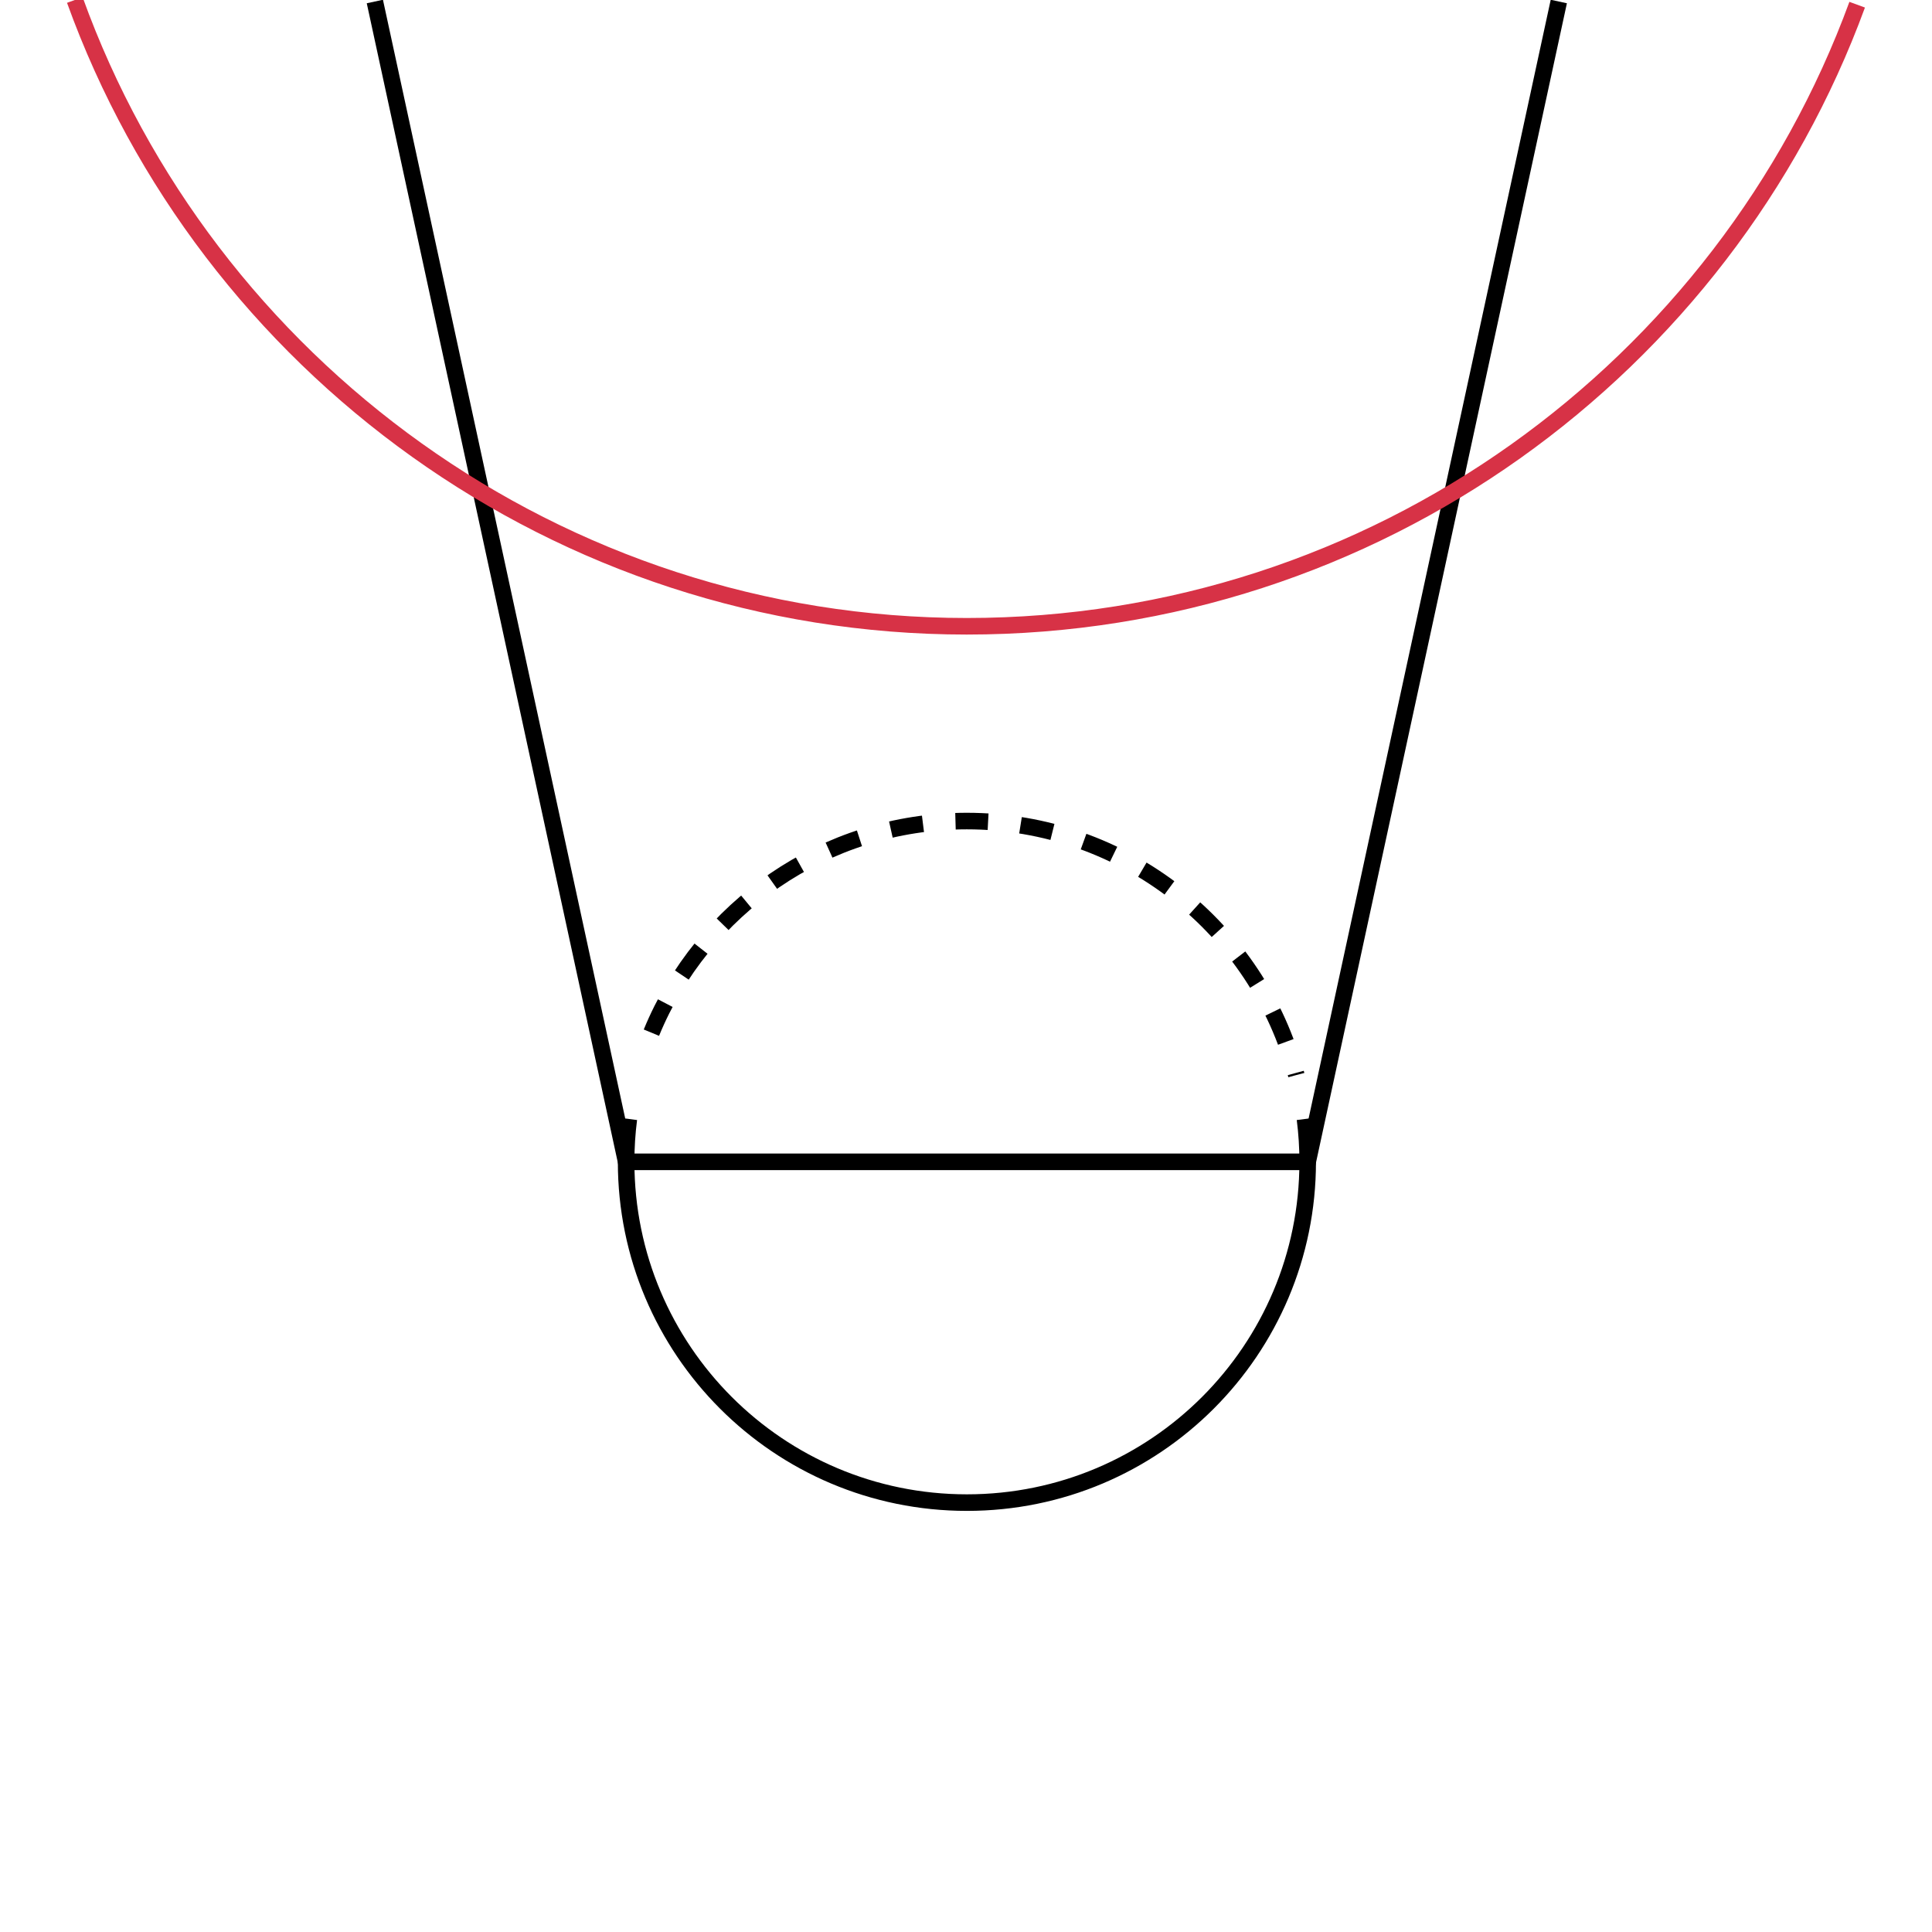 <svg width="350" height="350" viewBox="0 0 350 350" fill="none" xmlns="http://www.w3.org/2000/svg">
    <path d="M282.393 0.275L236.9 210.478H113.429L67.909 0.275" stroke="black" stroke-width="3" stroke-miterlimit="10"/>
    <path d="M236.9 210.477C236.9 244.582 209.27 272.212 175.165 272.212C141.059 272.212 113.429 244.582 113.429 210.477" stroke="black" stroke-width="3" stroke-miterlimit="10"/>
    <path d="M113.429 210.478C113.429 207.844 113.594 205.265 113.923 202.713" stroke="black" stroke-width="3" stroke-miterlimit="10"/>
    <path d="M118.011 187.073C127.23 164.601 149.345 148.742 175.137 148.742C203.81 148.742 227.901 168.278 234.843 194.756" stroke="black" stroke-width="3" stroke-miterlimit="10" stroke-dasharray="5.91 5.91"/>
    <path d="M236.407 202.713C236.736 205.265 236.901 207.844 236.901 210.478" stroke="black" stroke-width="3" stroke-miterlimit="10"/>
    <path d="M336.445 0.851C312.355 66.565 249.22 113.456 175.137 113.456C101.054 113.456 37.425 66.153 13.554 0" stroke="#D73246" stroke-width="3" stroke-miterlimit="10"/>
</svg>
